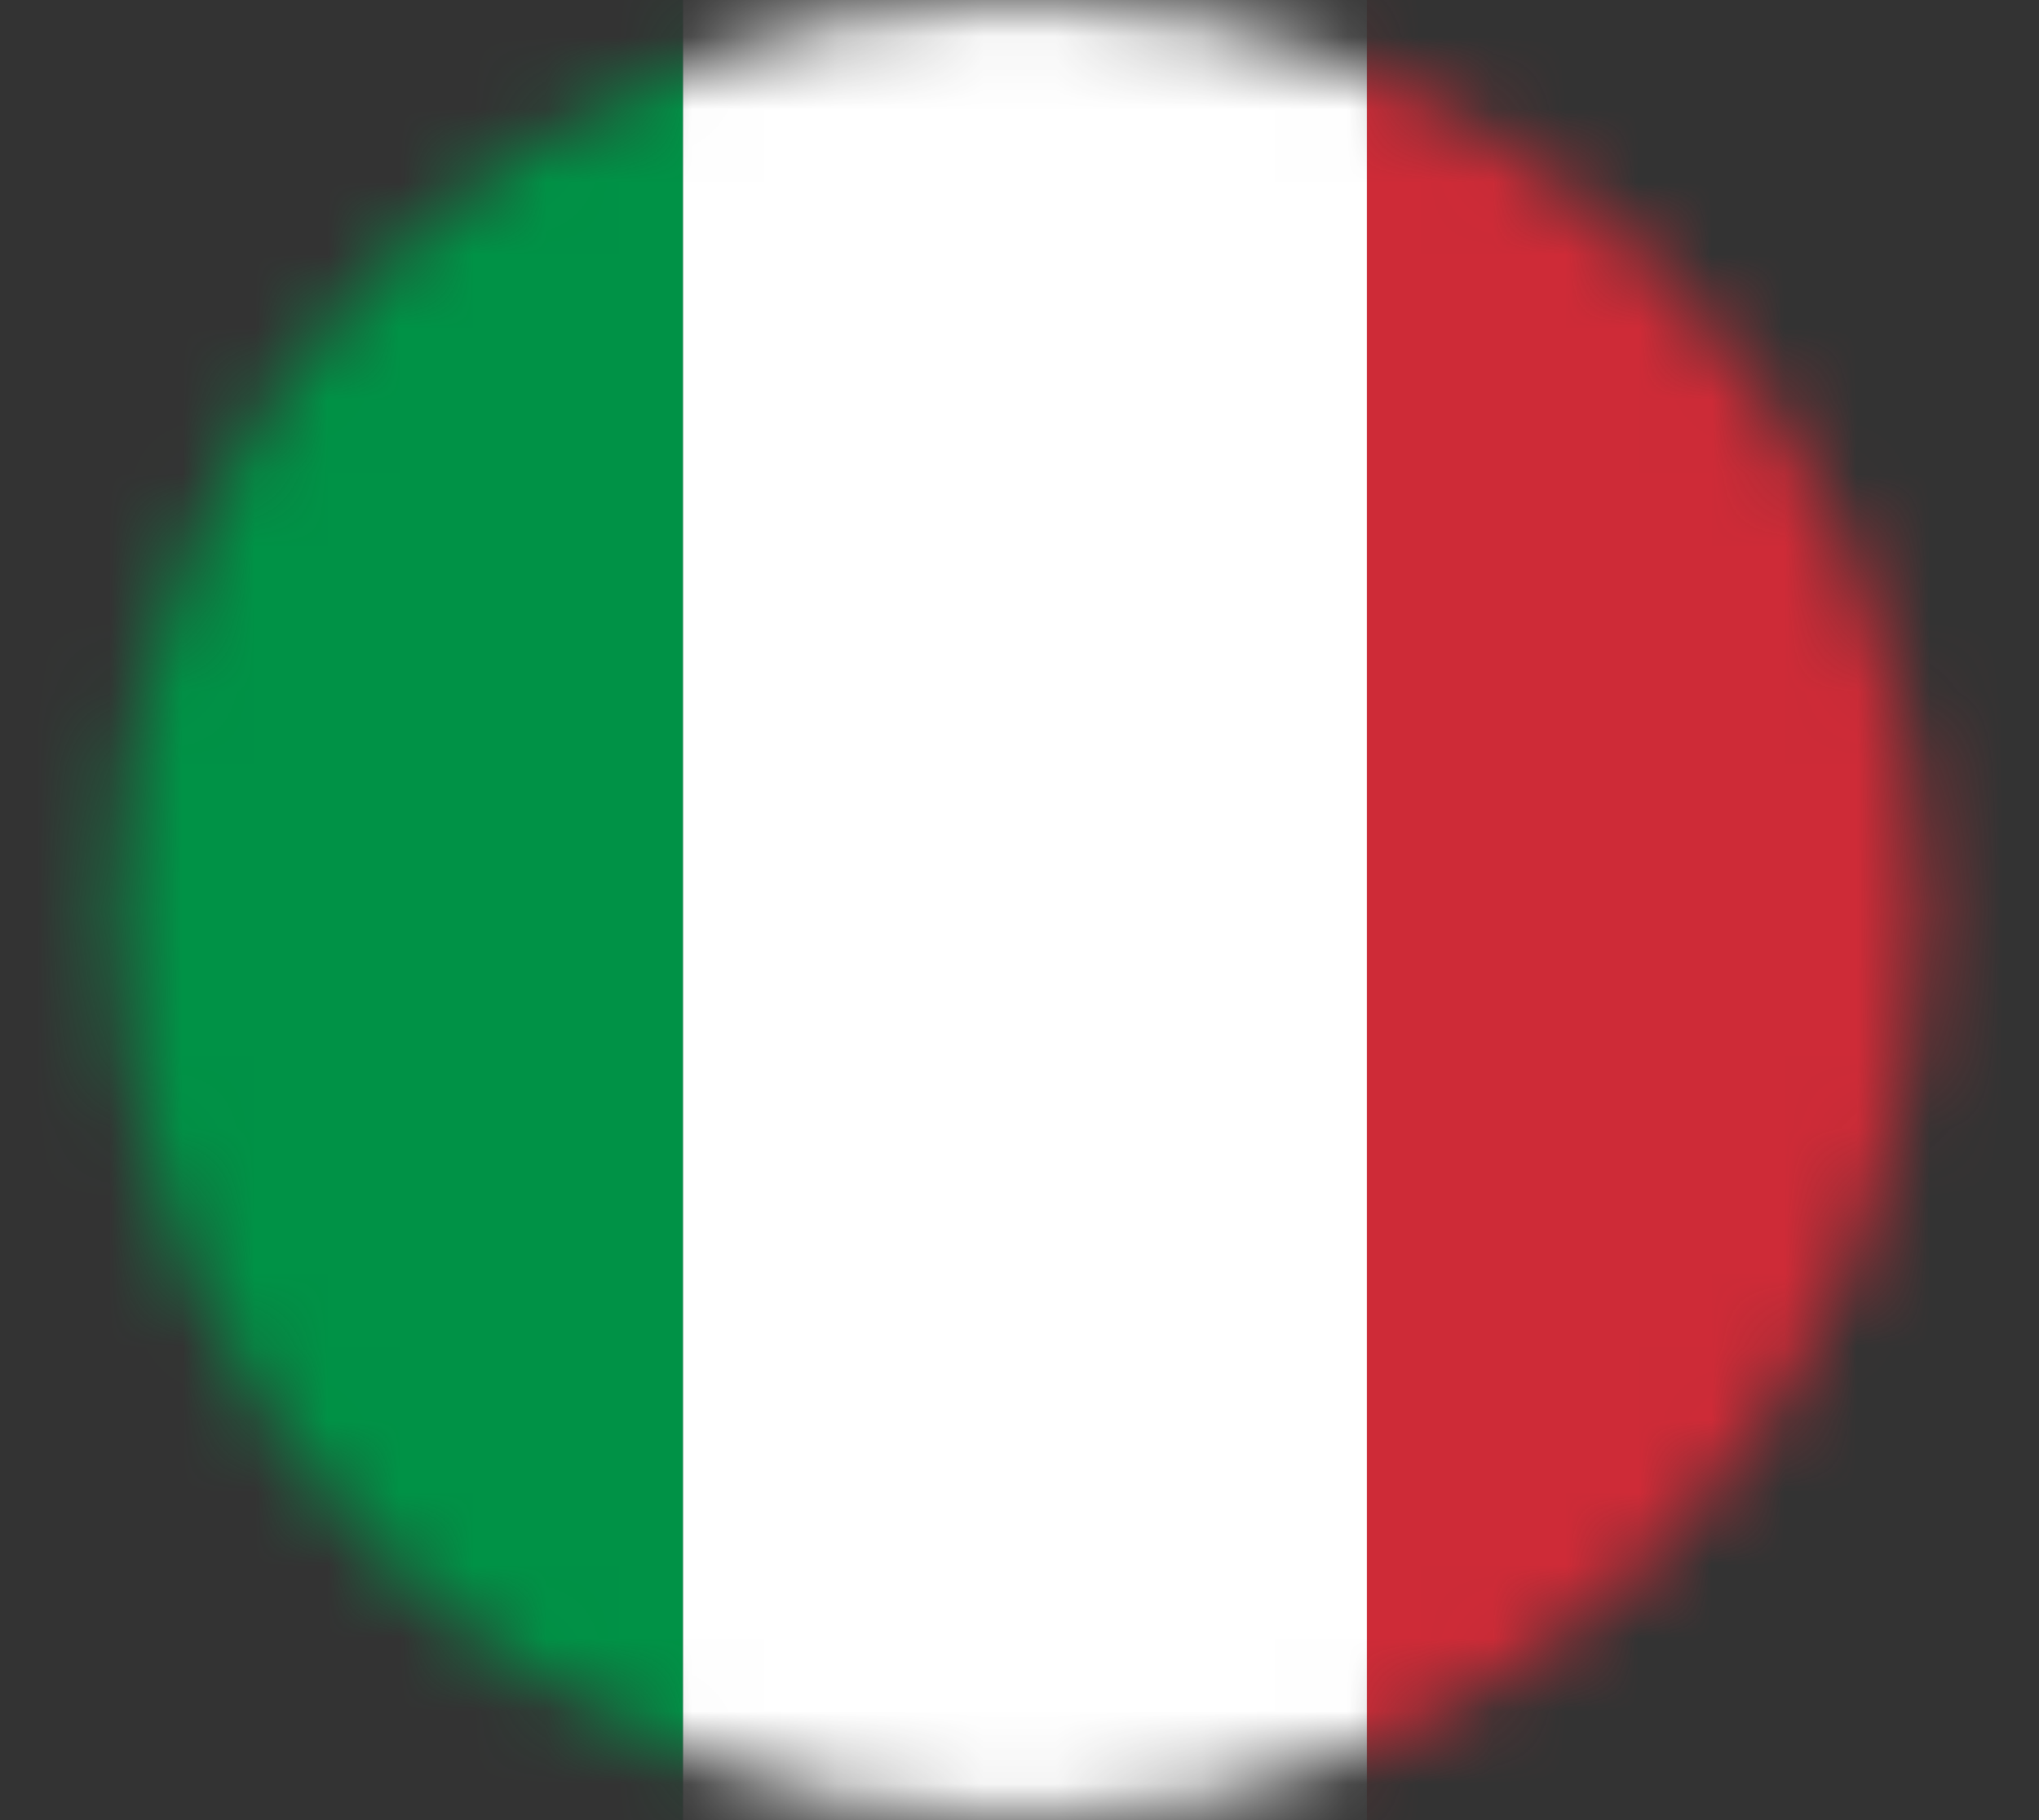 <svg width="28" height="25" viewBox="0 0 28 25" fill="none" xmlns="http://www.w3.org/2000/svg">
<rect x="0" y="0" width="28" height="25" fill="#333333" stroke="none"/>
<mask id="mask0_2_183" style="mask-type:luminance" maskUnits="userSpaceOnUse" x="1" y="0" width="26" height="25">
<path d="M14 25C20.859 25 26.419 19.404 26.419 12.5C26.419 5.596 20.859 0 14 0C7.141 0 1.581 5.596 1.581 12.5C1.581 19.404 7.141 25 14 25Z" fill="white"/>
</mask>
<g mask="url(#mask0_2_183)">
<path d="M9.381 0H0V25H9.381V0Z" fill="#009246"/>
<path d="M18.771 0H9.38V25H18.771V0Z" fill="white"/>
<path d="M28 0H18.771V25H28V0Z" fill="#CE2B37"/>
</g>
</svg>
